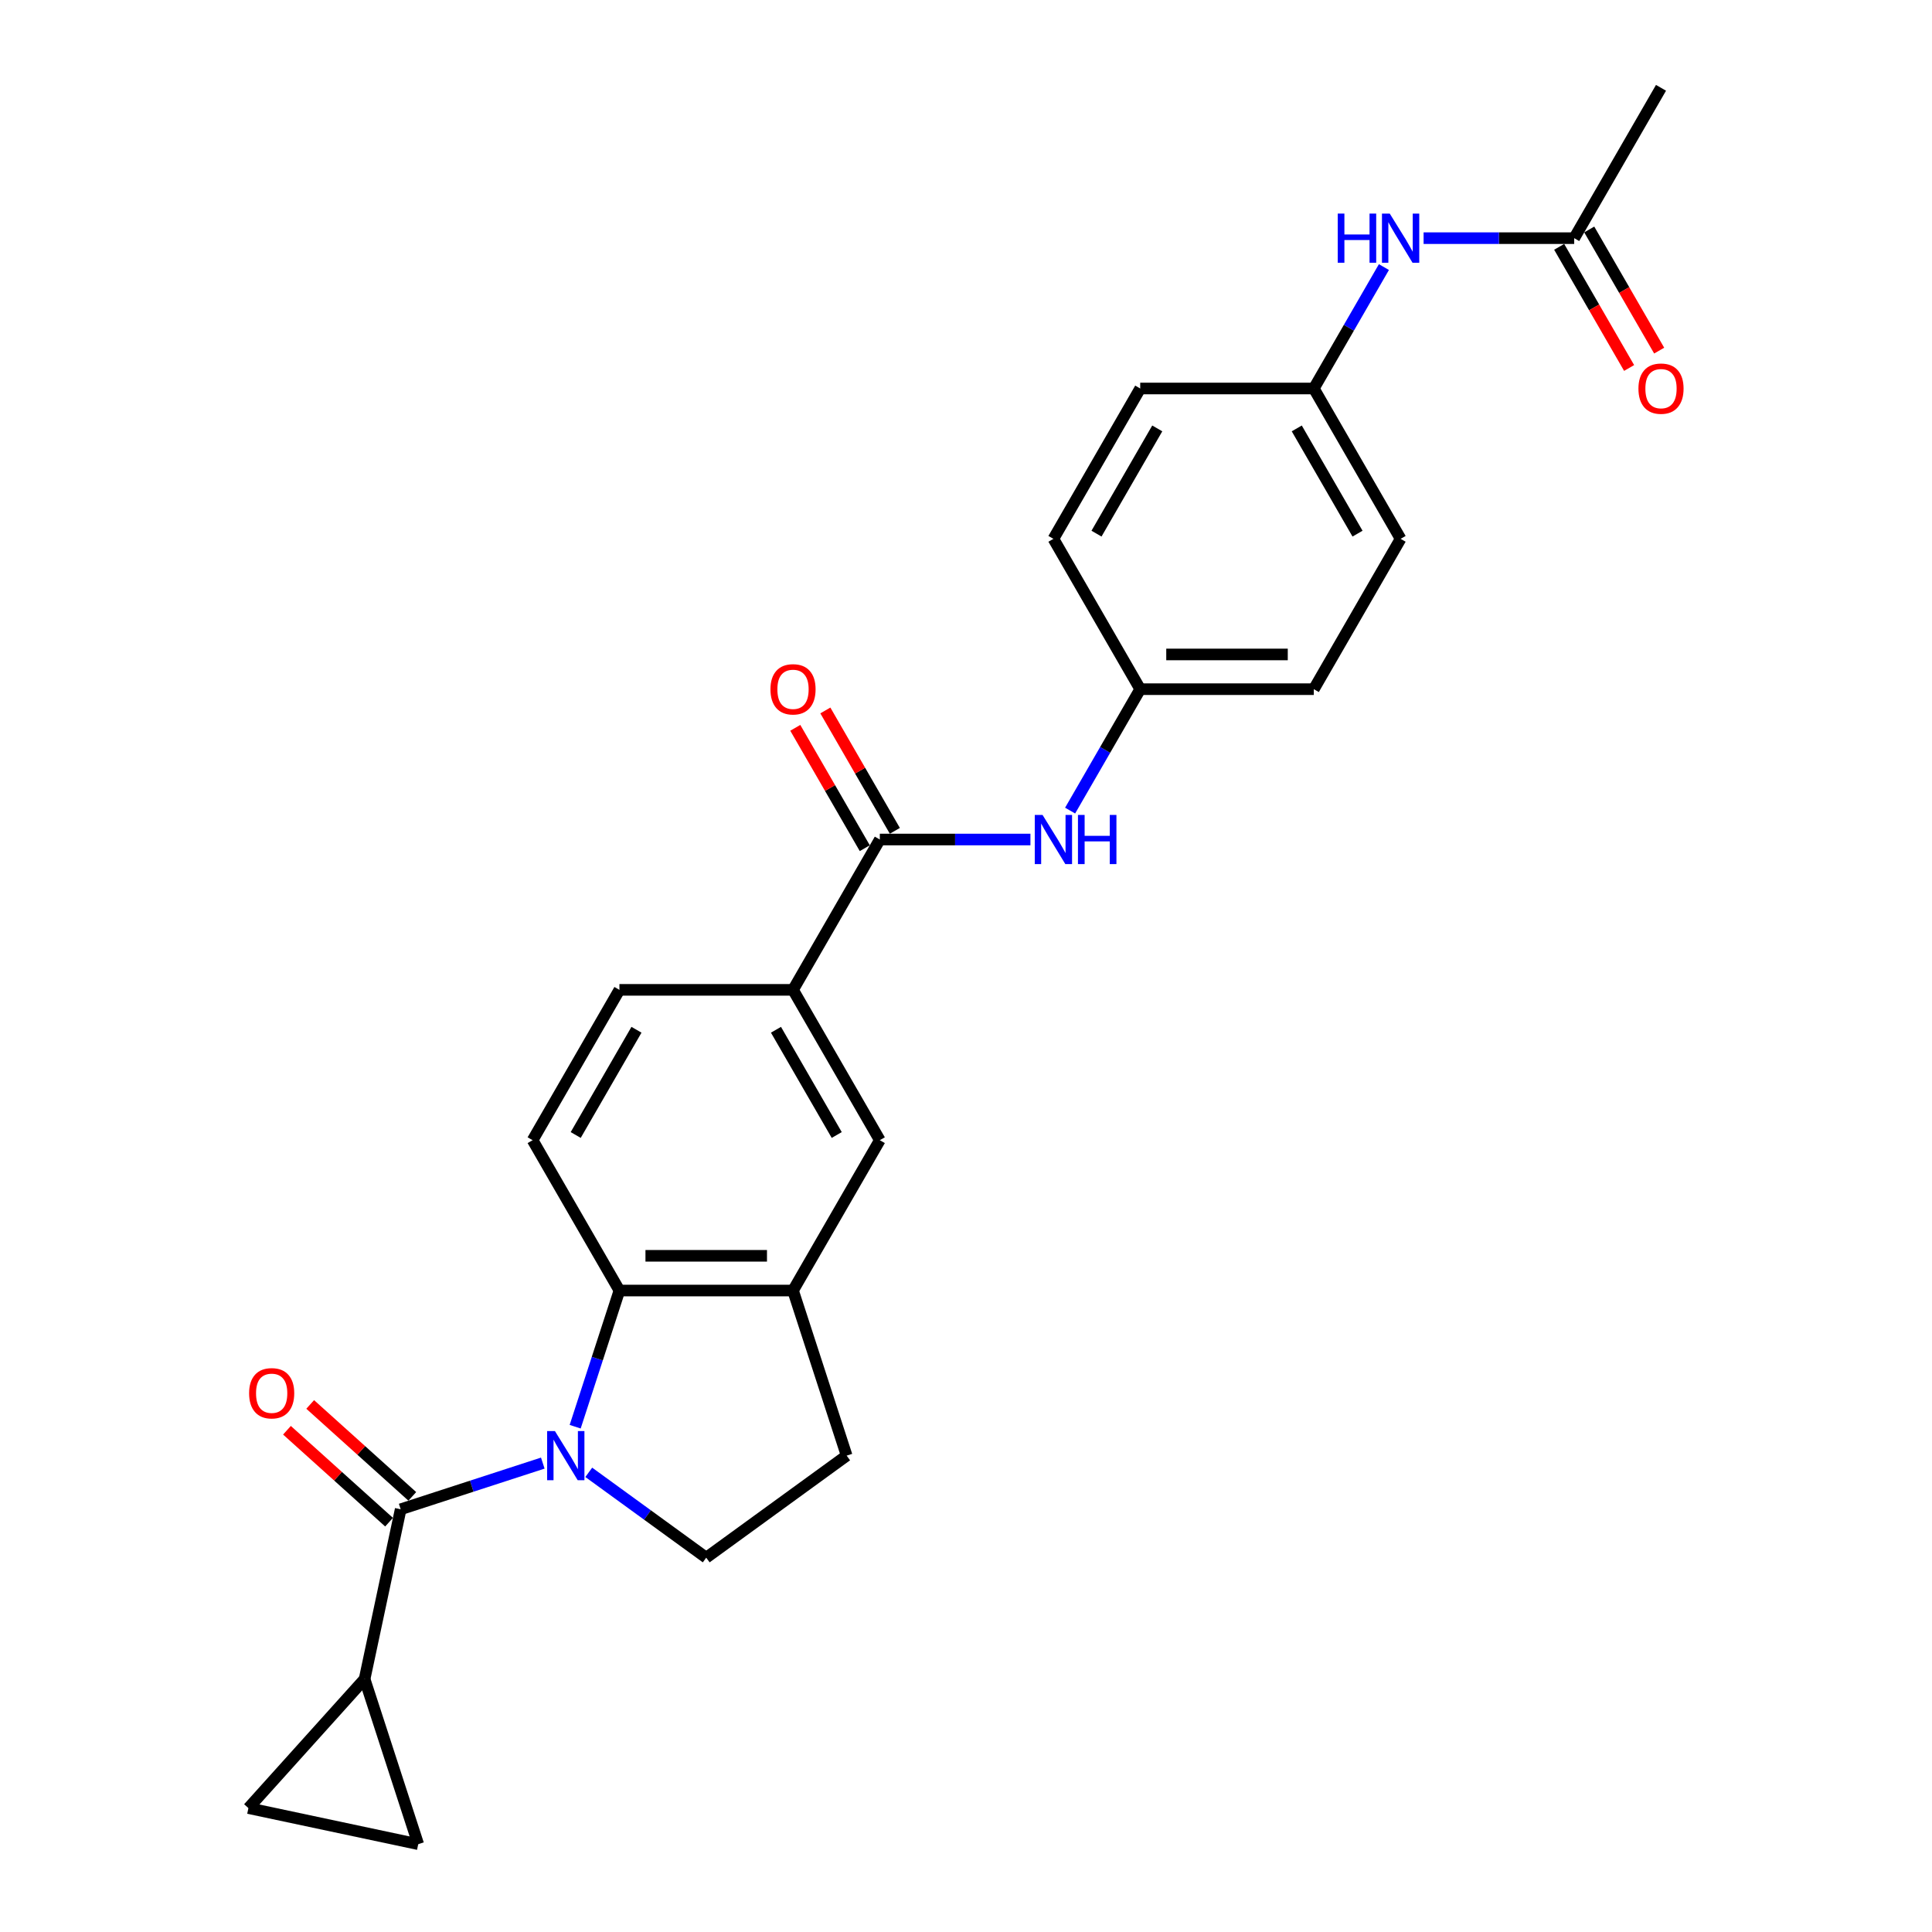 <?xml version='1.0' encoding='iso-8859-1'?>
<svg version='1.1' baseProfile='full'
              xmlns='http://www.w3.org/2000/svg'
                      xmlns:rdkit='http://www.rdkit.org/xml'
                      xmlns:xlink='http://www.w3.org/1999/xlink'
                  xml:space='preserve'
width='1000px' height='1000px' viewBox='0 0 1000 1000'>
<!-- END OF HEADER -->
<rect style='opacity:1.0;fill:#FFFFFF;stroke:none' width='1000' height='1000' x='0' y='0'> </rect>
<path class='bond-0' d='M 280.95,757.299 L 244.17,769.249' style='fill:none;fill-rule:evenodd;stroke:#0000FF;stroke-width:6px;stroke-linecap:butt;stroke-linejoin:miter;stroke-opacity:1' />
<path class='bond-0' d='M 244.17,769.249 L 207.391,781.2' style='fill:none;fill-rule:evenodd;stroke:#000000;stroke-width:6px;stroke-linecap:butt;stroke-linejoin:miter;stroke-opacity:1' />
<path class='bond-1' d='M 297.71,738.464 L 309.162,703.221' style='fill:none;fill-rule:evenodd;stroke:#0000FF;stroke-width:6px;stroke-linecap:butt;stroke-linejoin:miter;stroke-opacity:1' />
<path class='bond-1' d='M 309.162,703.221 L 320.613,667.978' style='fill:none;fill-rule:evenodd;stroke:#000000;stroke-width:6px;stroke-linecap:butt;stroke-linejoin:miter;stroke-opacity:1' />
<path class='bond-5' d='M 304.743,762.077 L 335.141,784.162' style='fill:none;fill-rule:evenodd;stroke:#0000FF;stroke-width:6px;stroke-linecap:butt;stroke-linejoin:miter;stroke-opacity:1' />
<path class='bond-5' d='M 335.141,784.162 L 365.539,806.248' style='fill:none;fill-rule:evenodd;stroke:#000000;stroke-width:6px;stroke-linecap:butt;stroke-linejoin:miter;stroke-opacity:1' />
<path class='bond-3' d='M 207.391,781.2 L 188.709,869.09' style='fill:none;fill-rule:evenodd;stroke:#000000;stroke-width:6px;stroke-linecap:butt;stroke-linejoin:miter;stroke-opacity:1' />
<path class='bond-13' d='M 213.403,774.522 L 186.98,750.731' style='fill:none;fill-rule:evenodd;stroke:#000000;stroke-width:6px;stroke-linecap:butt;stroke-linejoin:miter;stroke-opacity:1' />
<path class='bond-13' d='M 186.98,750.731 L 160.556,726.939' style='fill:none;fill-rule:evenodd;stroke:#FF0000;stroke-width:6px;stroke-linecap:butt;stroke-linejoin:miter;stroke-opacity:1' />
<path class='bond-13' d='M 201.378,787.877 L 174.955,764.085' style='fill:none;fill-rule:evenodd;stroke:#000000;stroke-width:6px;stroke-linecap:butt;stroke-linejoin:miter;stroke-opacity:1' />
<path class='bond-13' d='M 174.955,764.085 L 148.531,740.294' style='fill:none;fill-rule:evenodd;stroke:#FF0000;stroke-width:6px;stroke-linecap:butt;stroke-linejoin:miter;stroke-opacity:1' />
<path class='bond-4' d='M 320.613,667.978 L 410.466,667.978' style='fill:none;fill-rule:evenodd;stroke:#000000;stroke-width:6px;stroke-linecap:butt;stroke-linejoin:miter;stroke-opacity:1' />
<path class='bond-4' d='M 334.091,650.007 L 396.988,650.007' style='fill:none;fill-rule:evenodd;stroke:#000000;stroke-width:6px;stroke-linecap:butt;stroke-linejoin:miter;stroke-opacity:1' />
<path class='bond-11' d='M 320.613,667.978 L 275.686,590.162' style='fill:none;fill-rule:evenodd;stroke:#000000;stroke-width:6px;stroke-linecap:butt;stroke-linejoin:miter;stroke-opacity:1' />
<path class='bond-2' d='M 455.393,434.532 L 410.466,512.347' style='fill:none;fill-rule:evenodd;stroke:#000000;stroke-width:6px;stroke-linecap:butt;stroke-linejoin:miter;stroke-opacity:1' />
<path class='bond-9' d='M 455.393,434.532 L 494.371,434.532' style='fill:none;fill-rule:evenodd;stroke:#000000;stroke-width:6px;stroke-linecap:butt;stroke-linejoin:miter;stroke-opacity:1' />
<path class='bond-9' d='M 494.371,434.532 L 533.35,434.532' style='fill:none;fill-rule:evenodd;stroke:#0000FF;stroke-width:6px;stroke-linecap:butt;stroke-linejoin:miter;stroke-opacity:1' />
<path class='bond-16' d='M 463.174,430.039 L 445.188,398.886' style='fill:none;fill-rule:evenodd;stroke:#000000;stroke-width:6px;stroke-linecap:butt;stroke-linejoin:miter;stroke-opacity:1' />
<path class='bond-16' d='M 445.188,398.886 L 427.202,367.732' style='fill:none;fill-rule:evenodd;stroke:#FF0000;stroke-width:6px;stroke-linecap:butt;stroke-linejoin:miter;stroke-opacity:1' />
<path class='bond-16' d='M 447.611,439.024 L 429.625,407.871' style='fill:none;fill-rule:evenodd;stroke:#000000;stroke-width:6px;stroke-linecap:butt;stroke-linejoin:miter;stroke-opacity:1' />
<path class='bond-16' d='M 429.625,407.871 L 411.639,376.718' style='fill:none;fill-rule:evenodd;stroke:#FF0000;stroke-width:6px;stroke-linecap:butt;stroke-linejoin:miter;stroke-opacity:1' />
<path class='bond-7' d='M 188.709,869.09 L 216.475,954.545' style='fill:none;fill-rule:evenodd;stroke:#000000;stroke-width:6px;stroke-linecap:butt;stroke-linejoin:miter;stroke-opacity:1' />
<path class='bond-8' d='M 188.709,869.09 L 128.585,935.864' style='fill:none;fill-rule:evenodd;stroke:#000000;stroke-width:6px;stroke-linecap:butt;stroke-linejoin:miter;stroke-opacity:1' />
<path class='bond-10' d='M 410.466,667.978 L 455.393,590.162' style='fill:none;fill-rule:evenodd;stroke:#000000;stroke-width:6px;stroke-linecap:butt;stroke-linejoin:miter;stroke-opacity:1' />
<path class='bond-26' d='M 410.466,667.978 L 438.232,753.433' style='fill:none;fill-rule:evenodd;stroke:#000000;stroke-width:6px;stroke-linecap:butt;stroke-linejoin:miter;stroke-opacity:1' />
<path class='bond-15' d='M 365.539,806.248 L 438.232,753.433' style='fill:none;fill-rule:evenodd;stroke:#000000;stroke-width:6px;stroke-linecap:butt;stroke-linejoin:miter;stroke-opacity:1' />
<path class='bond-6' d='M 410.466,512.347 L 320.613,512.347' style='fill:none;fill-rule:evenodd;stroke:#000000;stroke-width:6px;stroke-linecap:butt;stroke-linejoin:miter;stroke-opacity:1' />
<path class='bond-27' d='M 410.466,512.347 L 455.393,590.162' style='fill:none;fill-rule:evenodd;stroke:#000000;stroke-width:6px;stroke-linecap:butt;stroke-linejoin:miter;stroke-opacity:1' />
<path class='bond-27' d='M 401.642,533.005 L 433.091,587.475' style='fill:none;fill-rule:evenodd;stroke:#000000;stroke-width:6px;stroke-linecap:butt;stroke-linejoin:miter;stroke-opacity:1' />
<path class='bond-28' d='M 216.475,954.545 L 128.585,935.864' style='fill:none;fill-rule:evenodd;stroke:#000000;stroke-width:6px;stroke-linecap:butt;stroke-linejoin:miter;stroke-opacity:1' />
<path class='bond-19' d='M 553.889,419.562 L 572.031,388.139' style='fill:none;fill-rule:evenodd;stroke:#0000FF;stroke-width:6px;stroke-linecap:butt;stroke-linejoin:miter;stroke-opacity:1' />
<path class='bond-19' d='M 572.031,388.139 L 590.173,356.716' style='fill:none;fill-rule:evenodd;stroke:#000000;stroke-width:6px;stroke-linecap:butt;stroke-linejoin:miter;stroke-opacity:1' />
<path class='bond-17' d='M 275.686,590.162 L 320.613,512.347' style='fill:none;fill-rule:evenodd;stroke:#000000;stroke-width:6px;stroke-linecap:butt;stroke-linejoin:miter;stroke-opacity:1' />
<path class='bond-17' d='M 297.988,587.475 L 329.437,533.005' style='fill:none;fill-rule:evenodd;stroke:#000000;stroke-width:6px;stroke-linecap:butt;stroke-linejoin:miter;stroke-opacity:1' />
<path class='bond-12' d='M 814.807,123.27 L 775.828,123.27' style='fill:none;fill-rule:evenodd;stroke:#000000;stroke-width:6px;stroke-linecap:butt;stroke-linejoin:miter;stroke-opacity:1' />
<path class='bond-12' d='M 775.828,123.27 L 736.85,123.27' style='fill:none;fill-rule:evenodd;stroke:#0000FF;stroke-width:6px;stroke-linecap:butt;stroke-linejoin:miter;stroke-opacity:1' />
<path class='bond-18' d='M 807.025,127.763 L 825.126,159.114' style='fill:none;fill-rule:evenodd;stroke:#000000;stroke-width:6px;stroke-linecap:butt;stroke-linejoin:miter;stroke-opacity:1' />
<path class='bond-18' d='M 825.126,159.114 L 843.226,190.465' style='fill:none;fill-rule:evenodd;stroke:#FF0000;stroke-width:6px;stroke-linecap:butt;stroke-linejoin:miter;stroke-opacity:1' />
<path class='bond-18' d='M 822.588,118.777 L 840.689,150.128' style='fill:none;fill-rule:evenodd;stroke:#000000;stroke-width:6px;stroke-linecap:butt;stroke-linejoin:miter;stroke-opacity:1' />
<path class='bond-18' d='M 840.689,150.128 L 858.789,181.479' style='fill:none;fill-rule:evenodd;stroke:#FF0000;stroke-width:6px;stroke-linecap:butt;stroke-linejoin:miter;stroke-opacity:1' />
<path class='bond-25' d='M 814.807,123.27 L 859.734,45.455' style='fill:none;fill-rule:evenodd;stroke:#000000;stroke-width:6px;stroke-linecap:butt;stroke-linejoin:miter;stroke-opacity:1' />
<path class='bond-14' d='M 716.311,138.24 L 698.169,169.662' style='fill:none;fill-rule:evenodd;stroke:#0000FF;stroke-width:6px;stroke-linecap:butt;stroke-linejoin:miter;stroke-opacity:1' />
<path class='bond-14' d='M 698.169,169.662 L 680.027,201.085' style='fill:none;fill-rule:evenodd;stroke:#000000;stroke-width:6px;stroke-linecap:butt;stroke-linejoin:miter;stroke-opacity:1' />
<path class='bond-21' d='M 590.173,356.716 L 545.246,278.901' style='fill:none;fill-rule:evenodd;stroke:#000000;stroke-width:6px;stroke-linecap:butt;stroke-linejoin:miter;stroke-opacity:1' />
<path class='bond-22' d='M 590.173,356.716 L 680.027,356.716' style='fill:none;fill-rule:evenodd;stroke:#000000;stroke-width:6px;stroke-linecap:butt;stroke-linejoin:miter;stroke-opacity:1' />
<path class='bond-22' d='M 603.651,338.745 L 666.549,338.745' style='fill:none;fill-rule:evenodd;stroke:#000000;stroke-width:6px;stroke-linecap:butt;stroke-linejoin:miter;stroke-opacity:1' />
<path class='bond-20' d='M 680.027,201.085 L 724.953,278.901' style='fill:none;fill-rule:evenodd;stroke:#000000;stroke-width:6px;stroke-linecap:butt;stroke-linejoin:miter;stroke-opacity:1' />
<path class='bond-20' d='M 671.203,221.743 L 702.651,276.214' style='fill:none;fill-rule:evenodd;stroke:#000000;stroke-width:6px;stroke-linecap:butt;stroke-linejoin:miter;stroke-opacity:1' />
<path class='bond-29' d='M 680.027,201.085 L 590.173,201.085' style='fill:none;fill-rule:evenodd;stroke:#000000;stroke-width:6px;stroke-linecap:butt;stroke-linejoin:miter;stroke-opacity:1' />
<path class='bond-23' d='M 545.246,278.901 L 590.173,201.085' style='fill:none;fill-rule:evenodd;stroke:#000000;stroke-width:6px;stroke-linecap:butt;stroke-linejoin:miter;stroke-opacity:1' />
<path class='bond-23' d='M 567.549,276.214 L 598.997,221.743' style='fill:none;fill-rule:evenodd;stroke:#000000;stroke-width:6px;stroke-linecap:butt;stroke-linejoin:miter;stroke-opacity:1' />
<path class='bond-24' d='M 680.027,356.716 L 724.953,278.901' style='fill:none;fill-rule:evenodd;stroke:#000000;stroke-width:6px;stroke-linecap:butt;stroke-linejoin:miter;stroke-opacity:1' />
<path  class='atom-0' d='M 287.222 740.71
L 295.56 754.188
Q 296.387 755.518, 297.717 757.926
Q 299.046 760.334, 299.118 760.478
L 299.118 740.71
L 302.497 740.71
L 302.497 766.157
L 299.01 766.157
L 290.061 751.421
Q 289.019 749.696, 287.905 747.719
Q 286.826 745.742, 286.503 745.131
L 286.503 766.157
L 283.196 766.157
L 283.196 740.71
L 287.222 740.71
' fill='#0000FF'/>
<path  class='atom-10' d='M 539.622 421.808
L 547.96 435.286
Q 548.787 436.616, 550.116 439.024
Q 551.446 441.432, 551.518 441.576
L 551.518 421.808
L 554.897 421.808
L 554.897 447.255
L 551.41 447.255
L 542.461 432.519
Q 541.419 430.794, 540.304 428.817
Q 539.226 426.84, 538.903 426.229
L 538.903 447.255
L 535.596 447.255
L 535.596 421.808
L 539.622 421.808
' fill='#0000FF'/>
<path  class='atom-10' d='M 557.952 421.808
L 561.402 421.808
L 561.402 432.627
L 574.413 432.627
L 574.413 421.808
L 577.863 421.808
L 577.863 447.255
L 574.413 447.255
L 574.413 435.502
L 561.402 435.502
L 561.402 447.255
L 557.952 447.255
L 557.952 421.808
' fill='#0000FF'/>
<path  class='atom-14' d='M 128.936 721.148
Q 128.936 715.038, 131.955 711.623
Q 134.974 708.209, 140.617 708.209
Q 146.259 708.209, 149.278 711.623
Q 152.298 715.038, 152.298 721.148
Q 152.298 727.33, 149.243 730.852
Q 146.187 734.338, 140.617 734.338
Q 135.01 734.338, 131.955 730.852
Q 128.936 727.366, 128.936 721.148
M 140.617 731.463
Q 144.498 731.463, 146.583 728.875
Q 148.703 726.252, 148.703 721.148
Q 148.703 716.152, 146.583 713.636
Q 144.498 711.084, 140.617 711.084
Q 136.735 711.084, 134.614 713.6
Q 132.53 716.116, 132.53 721.148
Q 132.53 726.288, 134.614 728.875
Q 136.735 731.463, 140.617 731.463
' fill='#FF0000'/>
<path  class='atom-15' d='M 692.408 110.547
L 695.859 110.547
L 695.859 121.365
L 708.87 121.365
L 708.87 110.547
L 712.32 110.547
L 712.32 135.993
L 708.87 135.993
L 708.87 124.24
L 695.859 124.24
L 695.859 135.993
L 692.408 135.993
L 692.408 110.547
' fill='#0000FF'/>
<path  class='atom-15' d='M 719.329 110.547
L 727.667 124.025
Q 728.494 125.355, 729.823 127.763
Q 731.153 130.171, 731.225 130.314
L 731.225 110.547
L 734.604 110.547
L 734.604 135.993
L 731.117 135.993
L 722.168 121.257
Q 721.126 119.532, 720.011 117.555
Q 718.933 115.578, 718.61 114.967
L 718.61 135.993
L 715.303 135.993
L 715.303 110.547
L 719.329 110.547
' fill='#0000FF'/>
<path  class='atom-17' d='M 398.785 356.788
Q 398.785 350.678, 401.804 347.264
Q 404.823 343.849, 410.466 343.849
Q 416.109 343.849, 419.128 347.264
Q 422.147 350.678, 422.147 356.788
Q 422.147 362.97, 419.092 366.492
Q 416.037 369.979, 410.466 369.979
Q 404.859 369.979, 401.804 366.492
Q 398.785 363.006, 398.785 356.788
M 410.466 367.103
Q 414.348 367.103, 416.432 364.515
Q 418.553 361.892, 418.553 356.788
Q 418.553 351.792, 416.432 349.276
Q 414.348 346.724, 410.466 346.724
Q 406.585 346.724, 404.464 349.24
Q 402.379 351.756, 402.379 356.788
Q 402.379 361.928, 404.464 364.515
Q 406.585 367.103, 410.466 367.103
' fill='#FF0000'/>
<path  class='atom-19' d='M 848.053 201.157
Q 848.053 195.047, 851.072 191.633
Q 854.091 188.218, 859.734 188.218
Q 865.376 188.218, 868.396 191.633
Q 871.415 195.047, 871.415 201.157
Q 871.415 207.339, 868.36 210.861
Q 865.305 214.348, 859.734 214.348
Q 854.127 214.348, 851.072 210.861
Q 848.053 207.375, 848.053 201.157
M 859.734 211.472
Q 863.615 211.472, 865.7 208.885
Q 867.82 206.261, 867.82 201.157
Q 867.82 196.161, 865.7 193.645
Q 863.615 191.094, 859.734 191.094
Q 855.852 191.094, 853.731 193.61
Q 851.647 196.125, 851.647 201.157
Q 851.647 206.297, 853.731 208.885
Q 855.852 211.472, 859.734 211.472
' fill='#FF0000'/>
</svg>
